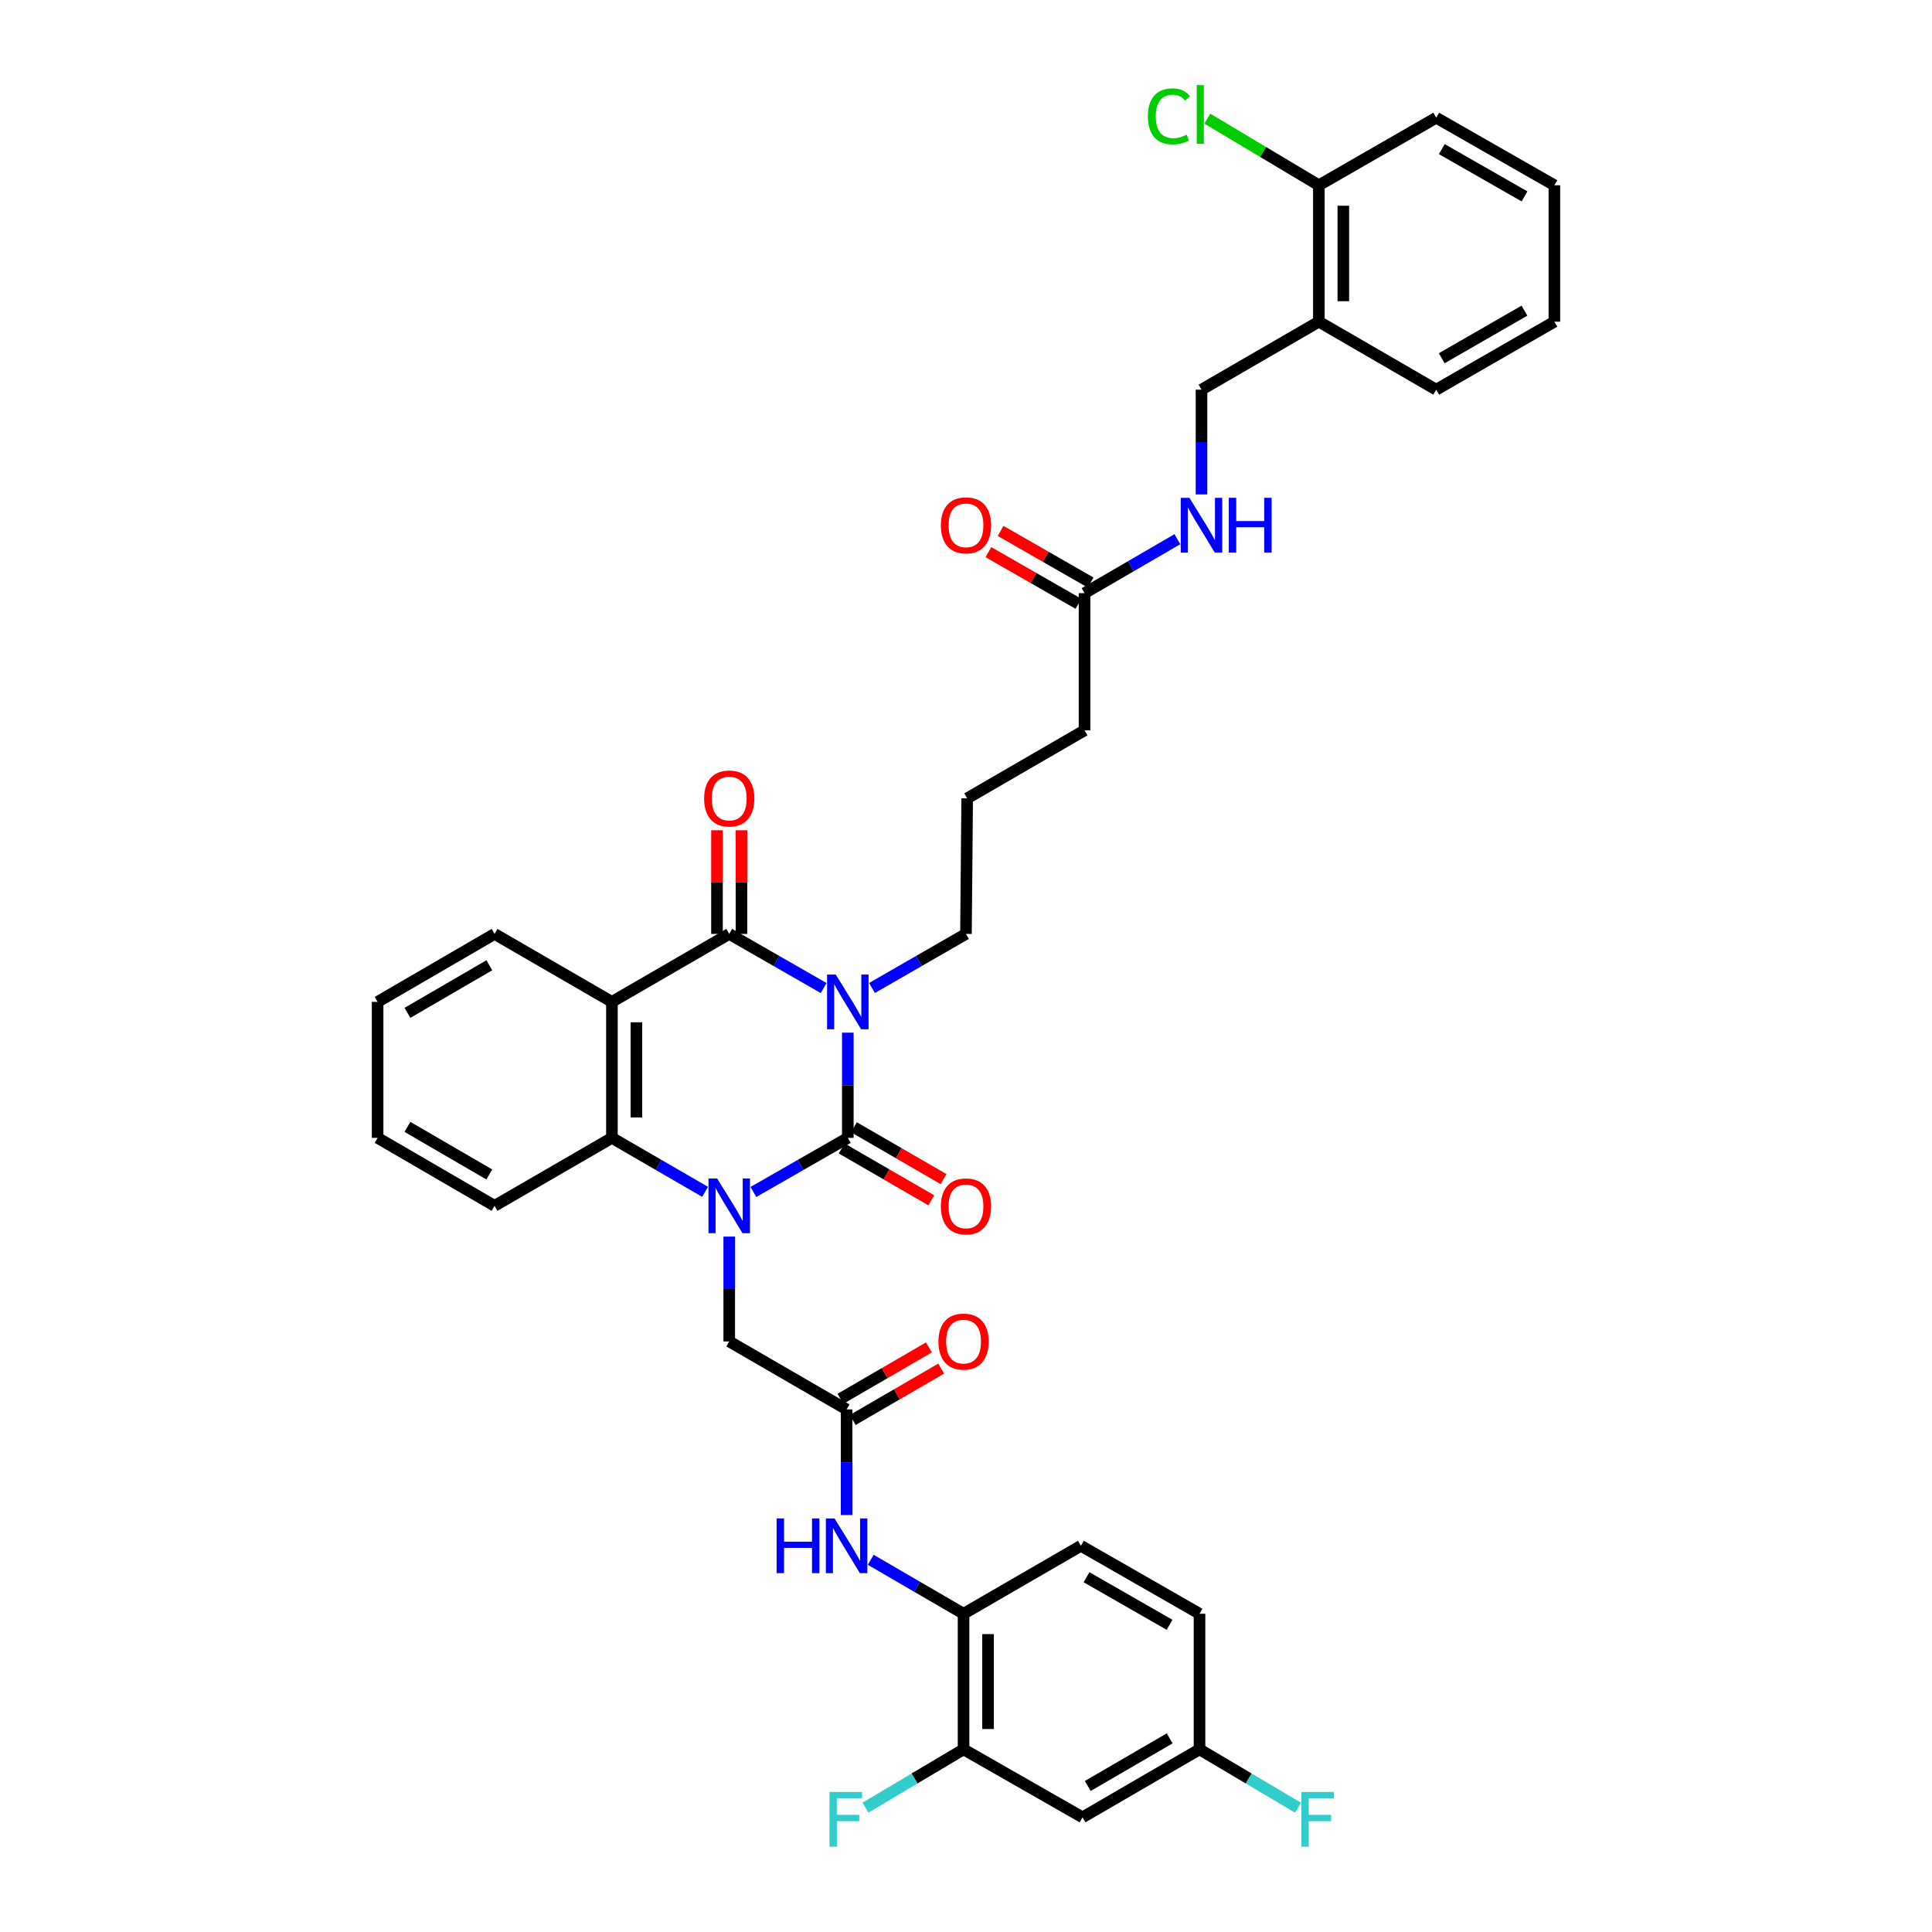 <?xml version='1.0' encoding='iso-8859-1'?>
<svg version='1.1' baseProfile='full'
              xmlns='http://www.w3.org/2000/svg'
                      xmlns:rdkit='http://www.rdkit.org/xml'
                      xmlns:xlink='http://www.w3.org/1999/xlink'
                  xml:space='preserve'
width='1000px' height='1000px' viewBox='0 0 1000 1000'>
<!-- END OF HEADER -->
<rect style='opacity:1.0;fill:#FFFFFF;stroke:none' width='1000' height='1000' x='0' y='0'> </rect>
<path class='bond-0' d='M 438.833,534.498 L 438.833,561.726' style='fill:none;fill-rule:evenodd;stroke:#0000FF;stroke-width:6px;stroke-linecap:butt;stroke-linejoin:miter;stroke-opacity:1' />
<path class='bond-0' d='M 438.833,561.726 L 438.833,588.954' style='fill:none;fill-rule:evenodd;stroke:#000000;stroke-width:6px;stroke-linecap:butt;stroke-linejoin:miter;stroke-opacity:1' />
<path class='bond-2' d='M 426.324,511.408 L 401.886,497.399' style='fill:none;fill-rule:evenodd;stroke:#0000FF;stroke-width:6px;stroke-linecap:butt;stroke-linejoin:miter;stroke-opacity:1' />
<path class='bond-2' d='M 401.886,497.399 L 377.448,483.39' style='fill:none;fill-rule:evenodd;stroke:#000000;stroke-width:6px;stroke-linecap:butt;stroke-linejoin:miter;stroke-opacity:1' />
<path class='bond-19' d='M 451.337,511.383 L 475.661,497.387' style='fill:none;fill-rule:evenodd;stroke:#0000FF;stroke-width:6px;stroke-linecap:butt;stroke-linejoin:miter;stroke-opacity:1' />
<path class='bond-19' d='M 475.661,497.387 L 499.986,483.39' style='fill:none;fill-rule:evenodd;stroke:#000000;stroke-width:6px;stroke-linecap:butt;stroke-linejoin:miter;stroke-opacity:1' />
<path class='bond-1' d='M 438.833,588.954 L 414.395,602.962' style='fill:none;fill-rule:evenodd;stroke:#000000;stroke-width:6px;stroke-linecap:butt;stroke-linejoin:miter;stroke-opacity:1' />
<path class='bond-1' d='M 414.395,602.962 L 389.957,616.971' style='fill:none;fill-rule:evenodd;stroke:#0000FF;stroke-width:6px;stroke-linecap:butt;stroke-linejoin:miter;stroke-opacity:1' />
<path class='bond-10' d='M 435.659,594.438 L 458.852,607.861' style='fill:none;fill-rule:evenodd;stroke:#000000;stroke-width:6px;stroke-linecap:butt;stroke-linejoin:miter;stroke-opacity:1' />
<path class='bond-10' d='M 458.852,607.861 L 482.046,621.284' style='fill:none;fill-rule:evenodd;stroke:#FF0000;stroke-width:6px;stroke-linecap:butt;stroke-linejoin:miter;stroke-opacity:1' />
<path class='bond-10' d='M 442.007,583.47 L 465.2,596.893' style='fill:none;fill-rule:evenodd;stroke:#000000;stroke-width:6px;stroke-linecap:butt;stroke-linejoin:miter;stroke-opacity:1' />
<path class='bond-10' d='M 465.2,596.893 L 488.393,610.316' style='fill:none;fill-rule:evenodd;stroke:#FF0000;stroke-width:6px;stroke-linecap:butt;stroke-linejoin:miter;stroke-opacity:1' />
<path class='bond-6' d='M 377.448,640.056 L 377.448,667.192' style='fill:none;fill-rule:evenodd;stroke:#0000FF;stroke-width:6px;stroke-linecap:butt;stroke-linejoin:miter;stroke-opacity:1' />
<path class='bond-6' d='M 377.448,667.192 L 377.448,694.327' style='fill:none;fill-rule:evenodd;stroke:#000000;stroke-width:6px;stroke-linecap:butt;stroke-linejoin:miter;stroke-opacity:1' />
<path class='bond-37' d='M 364.954,616.9 L 340.843,602.927' style='fill:none;fill-rule:evenodd;stroke:#0000FF;stroke-width:6px;stroke-linecap:butt;stroke-linejoin:miter;stroke-opacity:1' />
<path class='bond-37' d='M 340.843,602.927 L 316.732,588.954' style='fill:none;fill-rule:evenodd;stroke:#000000;stroke-width:6px;stroke-linecap:butt;stroke-linejoin:miter;stroke-opacity:1' />
<path class='bond-3' d='M 377.448,483.39 L 316.732,518.578' style='fill:none;fill-rule:evenodd;stroke:#000000;stroke-width:6px;stroke-linecap:butt;stroke-linejoin:miter;stroke-opacity:1' />
<path class='bond-12' d='M 383.785,483.39 L 383.785,456.565' style='fill:none;fill-rule:evenodd;stroke:#000000;stroke-width:6px;stroke-linecap:butt;stroke-linejoin:miter;stroke-opacity:1' />
<path class='bond-12' d='M 383.785,456.565 L 383.785,429.74' style='fill:none;fill-rule:evenodd;stroke:#FF0000;stroke-width:6px;stroke-linecap:butt;stroke-linejoin:miter;stroke-opacity:1' />
<path class='bond-12' d='M 371.112,483.39 L 371.112,456.565' style='fill:none;fill-rule:evenodd;stroke:#000000;stroke-width:6px;stroke-linecap:butt;stroke-linejoin:miter;stroke-opacity:1' />
<path class='bond-12' d='M 371.112,456.565 L 371.112,429.74' style='fill:none;fill-rule:evenodd;stroke:#FF0000;stroke-width:6px;stroke-linecap:butt;stroke-linejoin:miter;stroke-opacity:1' />
<path class='bond-4' d='M 316.732,518.578 L 316.732,588.954' style='fill:none;fill-rule:evenodd;stroke:#000000;stroke-width:6px;stroke-linecap:butt;stroke-linejoin:miter;stroke-opacity:1' />
<path class='bond-4' d='M 329.405,529.134 L 329.405,578.397' style='fill:none;fill-rule:evenodd;stroke:#000000;stroke-width:6px;stroke-linecap:butt;stroke-linejoin:miter;stroke-opacity:1' />
<path class='bond-24' d='M 316.732,518.578 L 255.981,483.39' style='fill:none;fill-rule:evenodd;stroke:#000000;stroke-width:6px;stroke-linecap:butt;stroke-linejoin:miter;stroke-opacity:1' />
<path class='bond-28' d='M 316.732,588.954 L 255.981,624.141' style='fill:none;fill-rule:evenodd;stroke:#000000;stroke-width:6px;stroke-linecap:butt;stroke-linejoin:miter;stroke-opacity:1' />
<path class='bond-5' d='M 438.2,729.508 L 377.448,694.327' style='fill:none;fill-rule:evenodd;stroke:#000000;stroke-width:6px;stroke-linecap:butt;stroke-linejoin:miter;stroke-opacity:1' />
<path class='bond-7' d='M 438.2,729.508 L 438.2,756.839' style='fill:none;fill-rule:evenodd;stroke:#000000;stroke-width:6px;stroke-linecap:butt;stroke-linejoin:miter;stroke-opacity:1' />
<path class='bond-7' d='M 438.2,756.839 L 438.2,784.17' style='fill:none;fill-rule:evenodd;stroke:#0000FF;stroke-width:6px;stroke-linecap:butt;stroke-linejoin:miter;stroke-opacity:1' />
<path class='bond-17' d='M 441.383,734.986 L 464.275,721.682' style='fill:none;fill-rule:evenodd;stroke:#000000;stroke-width:6px;stroke-linecap:butt;stroke-linejoin:miter;stroke-opacity:1' />
<path class='bond-17' d='M 464.275,721.682 L 487.166,708.378' style='fill:none;fill-rule:evenodd;stroke:#FF0000;stroke-width:6px;stroke-linecap:butt;stroke-linejoin:miter;stroke-opacity:1' />
<path class='bond-17' d='M 435.016,724.029 L 457.907,710.725' style='fill:none;fill-rule:evenodd;stroke:#000000;stroke-width:6px;stroke-linecap:butt;stroke-linejoin:miter;stroke-opacity:1' />
<path class='bond-17' d='M 457.907,710.725 L 480.798,697.421' style='fill:none;fill-rule:evenodd;stroke:#FF0000;stroke-width:6px;stroke-linecap:butt;stroke-linejoin:miter;stroke-opacity:1' />
<path class='bond-8' d='M 450.69,807.355 L 474.711,821.319' style='fill:none;fill-rule:evenodd;stroke:#0000FF;stroke-width:6px;stroke-linecap:butt;stroke-linejoin:miter;stroke-opacity:1' />
<path class='bond-8' d='M 474.711,821.319 L 498.733,835.282' style='fill:none;fill-rule:evenodd;stroke:#000000;stroke-width:6px;stroke-linecap:butt;stroke-linejoin:miter;stroke-opacity:1' />
<path class='bond-9' d='M 498.733,835.282 L 498.733,905.461' style='fill:none;fill-rule:evenodd;stroke:#000000;stroke-width:6px;stroke-linecap:butt;stroke-linejoin:miter;stroke-opacity:1' />
<path class='bond-9' d='M 511.405,845.809 L 511.405,894.934' style='fill:none;fill-rule:evenodd;stroke:#000000;stroke-width:6px;stroke-linecap:butt;stroke-linejoin:miter;stroke-opacity:1' />
<path class='bond-21' d='M 498.733,835.282 L 559.484,800.095' style='fill:none;fill-rule:evenodd;stroke:#000000;stroke-width:6px;stroke-linecap:butt;stroke-linejoin:miter;stroke-opacity:1' />
<path class='bond-11' d='M 498.733,905.461 L 560.308,940.649' style='fill:none;fill-rule:evenodd;stroke:#000000;stroke-width:6px;stroke-linecap:butt;stroke-linejoin:miter;stroke-opacity:1' />
<path class='bond-23' d='M 498.733,905.461 L 473.351,920.544' style='fill:none;fill-rule:evenodd;stroke:#000000;stroke-width:6px;stroke-linecap:butt;stroke-linejoin:miter;stroke-opacity:1' />
<path class='bond-23' d='M 473.351,920.544 L 447.97,935.627' style='fill:none;fill-rule:evenodd;stroke:#33CCCC;stroke-width:6px;stroke-linecap:butt;stroke-linejoin:miter;stroke-opacity:1' />
<path class='bond-39' d='M 560.308,940.649 L 620.869,905.461' style='fill:none;fill-rule:evenodd;stroke:#000000;stroke-width:6px;stroke-linecap:butt;stroke-linejoin:miter;stroke-opacity:1' />
<path class='bond-39' d='M 563.026,924.413 L 605.418,899.782' style='fill:none;fill-rule:evenodd;stroke:#000000;stroke-width:6px;stroke-linecap:butt;stroke-linejoin:miter;stroke-opacity:1' />
<path class='bond-13' d='M 682.634,166.503 L 621.89,201.691' style='fill:none;fill-rule:evenodd;stroke:#000000;stroke-width:6px;stroke-linecap:butt;stroke-linejoin:miter;stroke-opacity:1' />
<path class='bond-18' d='M 682.634,166.503 L 682.634,95.895' style='fill:none;fill-rule:evenodd;stroke:#000000;stroke-width:6px;stroke-linecap:butt;stroke-linejoin:miter;stroke-opacity:1' />
<path class='bond-18' d='M 695.307,155.912 L 695.307,106.486' style='fill:none;fill-rule:evenodd;stroke:#000000;stroke-width:6px;stroke-linecap:butt;stroke-linejoin:miter;stroke-opacity:1' />
<path class='bond-31' d='M 682.634,166.503 L 743.386,201.691' style='fill:none;fill-rule:evenodd;stroke:#000000;stroke-width:6px;stroke-linecap:butt;stroke-linejoin:miter;stroke-opacity:1' />
<path class='bond-14' d='M 561.357,307.015 L 561.357,378.024' style='fill:none;fill-rule:evenodd;stroke:#000000;stroke-width:6px;stroke-linecap:butt;stroke-linejoin:miter;stroke-opacity:1' />
<path class='bond-15' d='M 561.357,307.015 L 585.378,293.051' style='fill:none;fill-rule:evenodd;stroke:#000000;stroke-width:6px;stroke-linecap:butt;stroke-linejoin:miter;stroke-opacity:1' />
<path class='bond-15' d='M 585.378,293.051 L 609.4,279.088' style='fill:none;fill-rule:evenodd;stroke:#0000FF;stroke-width:6px;stroke-linecap:butt;stroke-linejoin:miter;stroke-opacity:1' />
<path class='bond-20' d='M 564.509,301.518 L 541.207,288.158' style='fill:none;fill-rule:evenodd;stroke:#000000;stroke-width:6px;stroke-linecap:butt;stroke-linejoin:miter;stroke-opacity:1' />
<path class='bond-20' d='M 541.207,288.158 L 517.906,274.798' style='fill:none;fill-rule:evenodd;stroke:#FF0000;stroke-width:6px;stroke-linecap:butt;stroke-linejoin:miter;stroke-opacity:1' />
<path class='bond-20' d='M 558.205,312.512 L 534.904,299.152' style='fill:none;fill-rule:evenodd;stroke:#000000;stroke-width:6px;stroke-linecap:butt;stroke-linejoin:miter;stroke-opacity:1' />
<path class='bond-20' d='M 534.904,299.152 L 511.603,285.792' style='fill:none;fill-rule:evenodd;stroke:#FF0000;stroke-width:6px;stroke-linecap:butt;stroke-linejoin:miter;stroke-opacity:1' />
<path class='bond-16' d='M 621.89,255.914 L 621.89,228.802' style='fill:none;fill-rule:evenodd;stroke:#0000FF;stroke-width:6px;stroke-linecap:butt;stroke-linejoin:miter;stroke-opacity:1' />
<path class='bond-16' d='M 621.89,228.802 L 621.89,201.691' style='fill:none;fill-rule:evenodd;stroke:#000000;stroke-width:6px;stroke-linecap:butt;stroke-linejoin:miter;stroke-opacity:1' />
<path class='bond-25' d='M 682.634,95.895 L 653.762,78.652' style='fill:none;fill-rule:evenodd;stroke:#000000;stroke-width:6px;stroke-linecap:butt;stroke-linejoin:miter;stroke-opacity:1' />
<path class='bond-25' d='M 653.762,78.652 L 624.89,61.409' style='fill:none;fill-rule:evenodd;stroke:#00CC00;stroke-width:6px;stroke-linecap:butt;stroke-linejoin:miter;stroke-opacity:1' />
<path class='bond-32' d='M 682.634,95.895 L 743.386,60.94' style='fill:none;fill-rule:evenodd;stroke:#000000;stroke-width:6px;stroke-linecap:butt;stroke-linejoin:miter;stroke-opacity:1' />
<path class='bond-29' d='M 499.986,483.39 L 500.605,413.226' style='fill:none;fill-rule:evenodd;stroke:#000000;stroke-width:6px;stroke-linecap:butt;stroke-linejoin:miter;stroke-opacity:1' />
<path class='bond-26' d='M 559.484,800.095 L 620.869,835.282' style='fill:none;fill-rule:evenodd;stroke:#000000;stroke-width:6px;stroke-linecap:butt;stroke-linejoin:miter;stroke-opacity:1' />
<path class='bond-26' d='M 562.39,816.367 L 605.359,840.999' style='fill:none;fill-rule:evenodd;stroke:#000000;stroke-width:6px;stroke-linecap:butt;stroke-linejoin:miter;stroke-opacity:1' />
<path class='bond-22' d='M 620.869,905.461 L 620.869,835.282' style='fill:none;fill-rule:evenodd;stroke:#000000;stroke-width:6px;stroke-linecap:butt;stroke-linejoin:miter;stroke-opacity:1' />
<path class='bond-27' d='M 620.869,905.461 L 646.344,920.552' style='fill:none;fill-rule:evenodd;stroke:#000000;stroke-width:6px;stroke-linecap:butt;stroke-linejoin:miter;stroke-opacity:1' />
<path class='bond-27' d='M 646.344,920.552 L 671.818,935.643' style='fill:none;fill-rule:evenodd;stroke:#33CCCC;stroke-width:6px;stroke-linecap:butt;stroke-linejoin:miter;stroke-opacity:1' />
<path class='bond-33' d='M 255.981,483.39 L 195.448,518.578' style='fill:none;fill-rule:evenodd;stroke:#000000;stroke-width:6px;stroke-linecap:butt;stroke-linejoin:miter;stroke-opacity:1' />
<path class='bond-33' d='M 253.269,499.625 L 210.896,524.256' style='fill:none;fill-rule:evenodd;stroke:#000000;stroke-width:6px;stroke-linecap:butt;stroke-linejoin:miter;stroke-opacity:1' />
<path class='bond-38' d='M 255.981,624.141 L 195.448,588.954' style='fill:none;fill-rule:evenodd;stroke:#000000;stroke-width:6px;stroke-linecap:butt;stroke-linejoin:miter;stroke-opacity:1' />
<path class='bond-38' d='M 253.269,607.907 L 210.896,583.276' style='fill:none;fill-rule:evenodd;stroke:#000000;stroke-width:6px;stroke-linecap:butt;stroke-linejoin:miter;stroke-opacity:1' />
<path class='bond-30' d='M 500.605,413.226 L 561.357,378.024' style='fill:none;fill-rule:evenodd;stroke:#000000;stroke-width:6px;stroke-linecap:butt;stroke-linejoin:miter;stroke-opacity:1' />
<path class='bond-35' d='M 743.386,201.691 L 804.552,166.503' style='fill:none;fill-rule:evenodd;stroke:#000000;stroke-width:6px;stroke-linecap:butt;stroke-linejoin:miter;stroke-opacity:1' />
<path class='bond-35' d='M 746.242,185.428 L 789.058,160.797' style='fill:none;fill-rule:evenodd;stroke:#000000;stroke-width:6px;stroke-linecap:butt;stroke-linejoin:miter;stroke-opacity:1' />
<path class='bond-40' d='M 743.386,60.94 L 804.552,95.895' style='fill:none;fill-rule:evenodd;stroke:#000000;stroke-width:6px;stroke-linecap:butt;stroke-linejoin:miter;stroke-opacity:1' />
<path class='bond-40' d='M 746.273,77.186 L 789.09,101.655' style='fill:none;fill-rule:evenodd;stroke:#000000;stroke-width:6px;stroke-linecap:butt;stroke-linejoin:miter;stroke-opacity:1' />
<path class='bond-34' d='M 195.448,518.578 L 195.448,588.954' style='fill:none;fill-rule:evenodd;stroke:#000000;stroke-width:6px;stroke-linecap:butt;stroke-linejoin:miter;stroke-opacity:1' />
<path class='bond-36' d='M 804.552,166.503 L 804.552,95.895' style='fill:none;fill-rule:evenodd;stroke:#000000;stroke-width:6px;stroke-linecap:butt;stroke-linejoin:miter;stroke-opacity:1' />
<path  class='atom-0' d='M 432.573 504.418
L 441.853 519.418
Q 442.773 520.898, 444.253 523.578
Q 445.733 526.258, 445.813 526.418
L 445.813 504.418
L 449.573 504.418
L 449.573 532.738
L 445.693 532.738
L 435.733 516.338
Q 434.573 514.418, 433.333 512.218
Q 432.133 510.018, 431.773 509.338
L 431.773 532.738
L 428.093 532.738
L 428.093 504.418
L 432.573 504.418
' fill='#0000FF'/>
<path  class='atom-2' d='M 371.188 609.981
L 380.468 624.981
Q 381.388 626.461, 382.868 629.141
Q 384.348 631.821, 384.428 631.981
L 384.428 609.981
L 388.188 609.981
L 388.188 638.301
L 384.308 638.301
L 374.348 621.901
Q 373.188 619.981, 371.948 617.781
Q 370.748 615.581, 370.388 614.901
L 370.388 638.301
L 366.708 638.301
L 366.708 609.981
L 371.188 609.981
' fill='#0000FF'/>
<path  class='atom-8' d='M 401.98 785.935
L 405.82 785.935
L 405.82 797.975
L 420.3 797.975
L 420.3 785.935
L 424.14 785.935
L 424.14 814.255
L 420.3 814.255
L 420.3 801.175
L 405.82 801.175
L 405.82 814.255
L 401.98 814.255
L 401.98 785.935
' fill='#0000FF'/>
<path  class='atom-8' d='M 431.94 785.935
L 441.22 800.935
Q 442.14 802.415, 443.62 805.095
Q 445.1 807.775, 445.18 807.935
L 445.18 785.935
L 448.94 785.935
L 448.94 814.255
L 445.06 814.255
L 435.1 797.855
Q 433.94 795.935, 432.7 793.735
Q 431.5 791.535, 431.14 790.855
L 431.14 814.255
L 427.46 814.255
L 427.46 785.935
L 431.94 785.935
' fill='#0000FF'/>
<path  class='atom-11' d='M 486.986 624.426
Q 486.986 617.626, 490.346 613.826
Q 493.706 610.026, 499.986 610.026
Q 506.266 610.026, 509.626 613.826
Q 512.986 617.626, 512.986 624.426
Q 512.986 631.306, 509.586 635.226
Q 506.186 639.106, 499.986 639.106
Q 493.746 639.106, 490.346 635.226
Q 486.986 631.346, 486.986 624.426
M 499.986 635.906
Q 504.306 635.906, 506.626 633.026
Q 508.986 630.106, 508.986 624.426
Q 508.986 618.866, 506.626 616.066
Q 504.306 613.226, 499.986 613.226
Q 495.666 613.226, 493.306 616.026
Q 490.986 618.826, 490.986 624.426
Q 490.986 630.146, 493.306 633.026
Q 495.666 635.906, 499.986 635.906
' fill='#FF0000'/>
<path  class='atom-13' d='M 364.448 413.306
Q 364.448 406.506, 367.808 402.706
Q 371.168 398.906, 377.448 398.906
Q 383.728 398.906, 387.088 402.706
Q 390.448 406.506, 390.448 413.306
Q 390.448 420.186, 387.048 424.106
Q 383.648 427.986, 377.448 427.986
Q 371.208 427.986, 367.808 424.106
Q 364.448 420.226, 364.448 413.306
M 377.448 424.786
Q 381.768 424.786, 384.088 421.906
Q 386.448 418.986, 386.448 413.306
Q 386.448 407.746, 384.088 404.946
Q 381.768 402.106, 377.448 402.106
Q 373.128 402.106, 370.768 404.906
Q 368.448 407.706, 368.448 413.306
Q 368.448 419.026, 370.768 421.906
Q 373.128 424.786, 377.448 424.786
' fill='#FF0000'/>
<path  class='atom-16' d='M 615.63 257.667
L 624.91 272.667
Q 625.83 274.147, 627.31 276.827
Q 628.79 279.507, 628.87 279.667
L 628.87 257.667
L 632.63 257.667
L 632.63 285.987
L 628.75 285.987
L 618.79 269.587
Q 617.63 267.667, 616.39 265.467
Q 615.19 263.267, 614.83 262.587
L 614.83 285.987
L 611.15 285.987
L 611.15 257.667
L 615.63 257.667
' fill='#0000FF'/>
<path  class='atom-16' d='M 636.03 257.667
L 639.87 257.667
L 639.87 269.707
L 654.35 269.707
L 654.35 257.667
L 658.19 257.667
L 658.19 285.987
L 654.35 285.987
L 654.35 272.907
L 639.87 272.907
L 639.87 285.987
L 636.03 285.987
L 636.03 257.667
' fill='#0000FF'/>
<path  class='atom-18' d='M 485.733 694.407
Q 485.733 687.607, 489.093 683.807
Q 492.453 680.007, 498.733 680.007
Q 505.013 680.007, 508.373 683.807
Q 511.733 687.607, 511.733 694.407
Q 511.733 701.287, 508.333 705.207
Q 504.933 709.087, 498.733 709.087
Q 492.493 709.087, 489.093 705.207
Q 485.733 701.327, 485.733 694.407
M 498.733 705.887
Q 503.053 705.887, 505.373 703.007
Q 507.733 700.087, 507.733 694.407
Q 507.733 688.847, 505.373 686.047
Q 503.053 683.207, 498.733 683.207
Q 494.413 683.207, 492.053 686.007
Q 489.733 688.807, 489.733 694.407
Q 489.733 700.127, 492.053 703.007
Q 494.413 705.887, 498.733 705.887
' fill='#FF0000'/>
<path  class='atom-21' d='M 486.986 271.907
Q 486.986 265.107, 490.346 261.307
Q 493.706 257.507, 499.986 257.507
Q 506.266 257.507, 509.626 261.307
Q 512.986 265.107, 512.986 271.907
Q 512.986 278.787, 509.586 282.707
Q 506.186 286.587, 499.986 286.587
Q 493.746 286.587, 490.346 282.707
Q 486.986 278.827, 486.986 271.907
M 499.986 283.387
Q 504.306 283.387, 506.626 280.507
Q 508.986 277.587, 508.986 271.907
Q 508.986 266.347, 506.626 263.547
Q 504.306 260.707, 499.986 260.707
Q 495.666 260.707, 493.306 263.507
Q 490.986 266.307, 490.986 271.907
Q 490.986 277.627, 493.306 280.507
Q 495.666 283.387, 499.986 283.387
' fill='#FF0000'/>
<path  class='atom-24' d='M 429.357 927.523
L 446.197 927.523
L 446.197 930.763
L 433.157 930.763
L 433.157 939.363
L 444.757 939.363
L 444.757 942.643
L 433.157 942.643
L 433.157 955.843
L 429.357 955.843
L 429.357 927.523
' fill='#33CCCC'/>
<path  class='atom-26' d='M 594.143 60.223
Q 594.143 53.183, 597.423 49.503
Q 600.743 45.783, 607.023 45.783
Q 612.863 45.783, 615.983 49.903
L 613.343 52.063
Q 611.063 49.063, 607.023 49.063
Q 602.743 49.063, 600.463 51.943
Q 598.223 54.783, 598.223 60.223
Q 598.223 65.823, 600.543 68.703
Q 602.903 71.583, 607.463 71.583
Q 610.583 71.583, 614.223 69.703
L 615.343 72.703
Q 613.863 73.663, 611.623 74.223
Q 609.383 74.783, 606.903 74.783
Q 600.743 74.783, 597.423 71.023
Q 594.143 67.263, 594.143 60.223
' fill='#00CC00'/>
<path  class='atom-26' d='M 619.423 44.063
L 623.103 44.063
L 623.103 74.423
L 619.423 74.423
L 619.423 44.063
' fill='#00CC00'/>
<path  class='atom-28' d='M 673.595 927.523
L 690.435 927.523
L 690.435 930.763
L 677.395 930.763
L 677.395 939.363
L 688.995 939.363
L 688.995 942.643
L 677.395 942.643
L 677.395 955.843
L 673.595 955.843
L 673.595 927.523
' fill='#33CCCC'/>
</svg>
